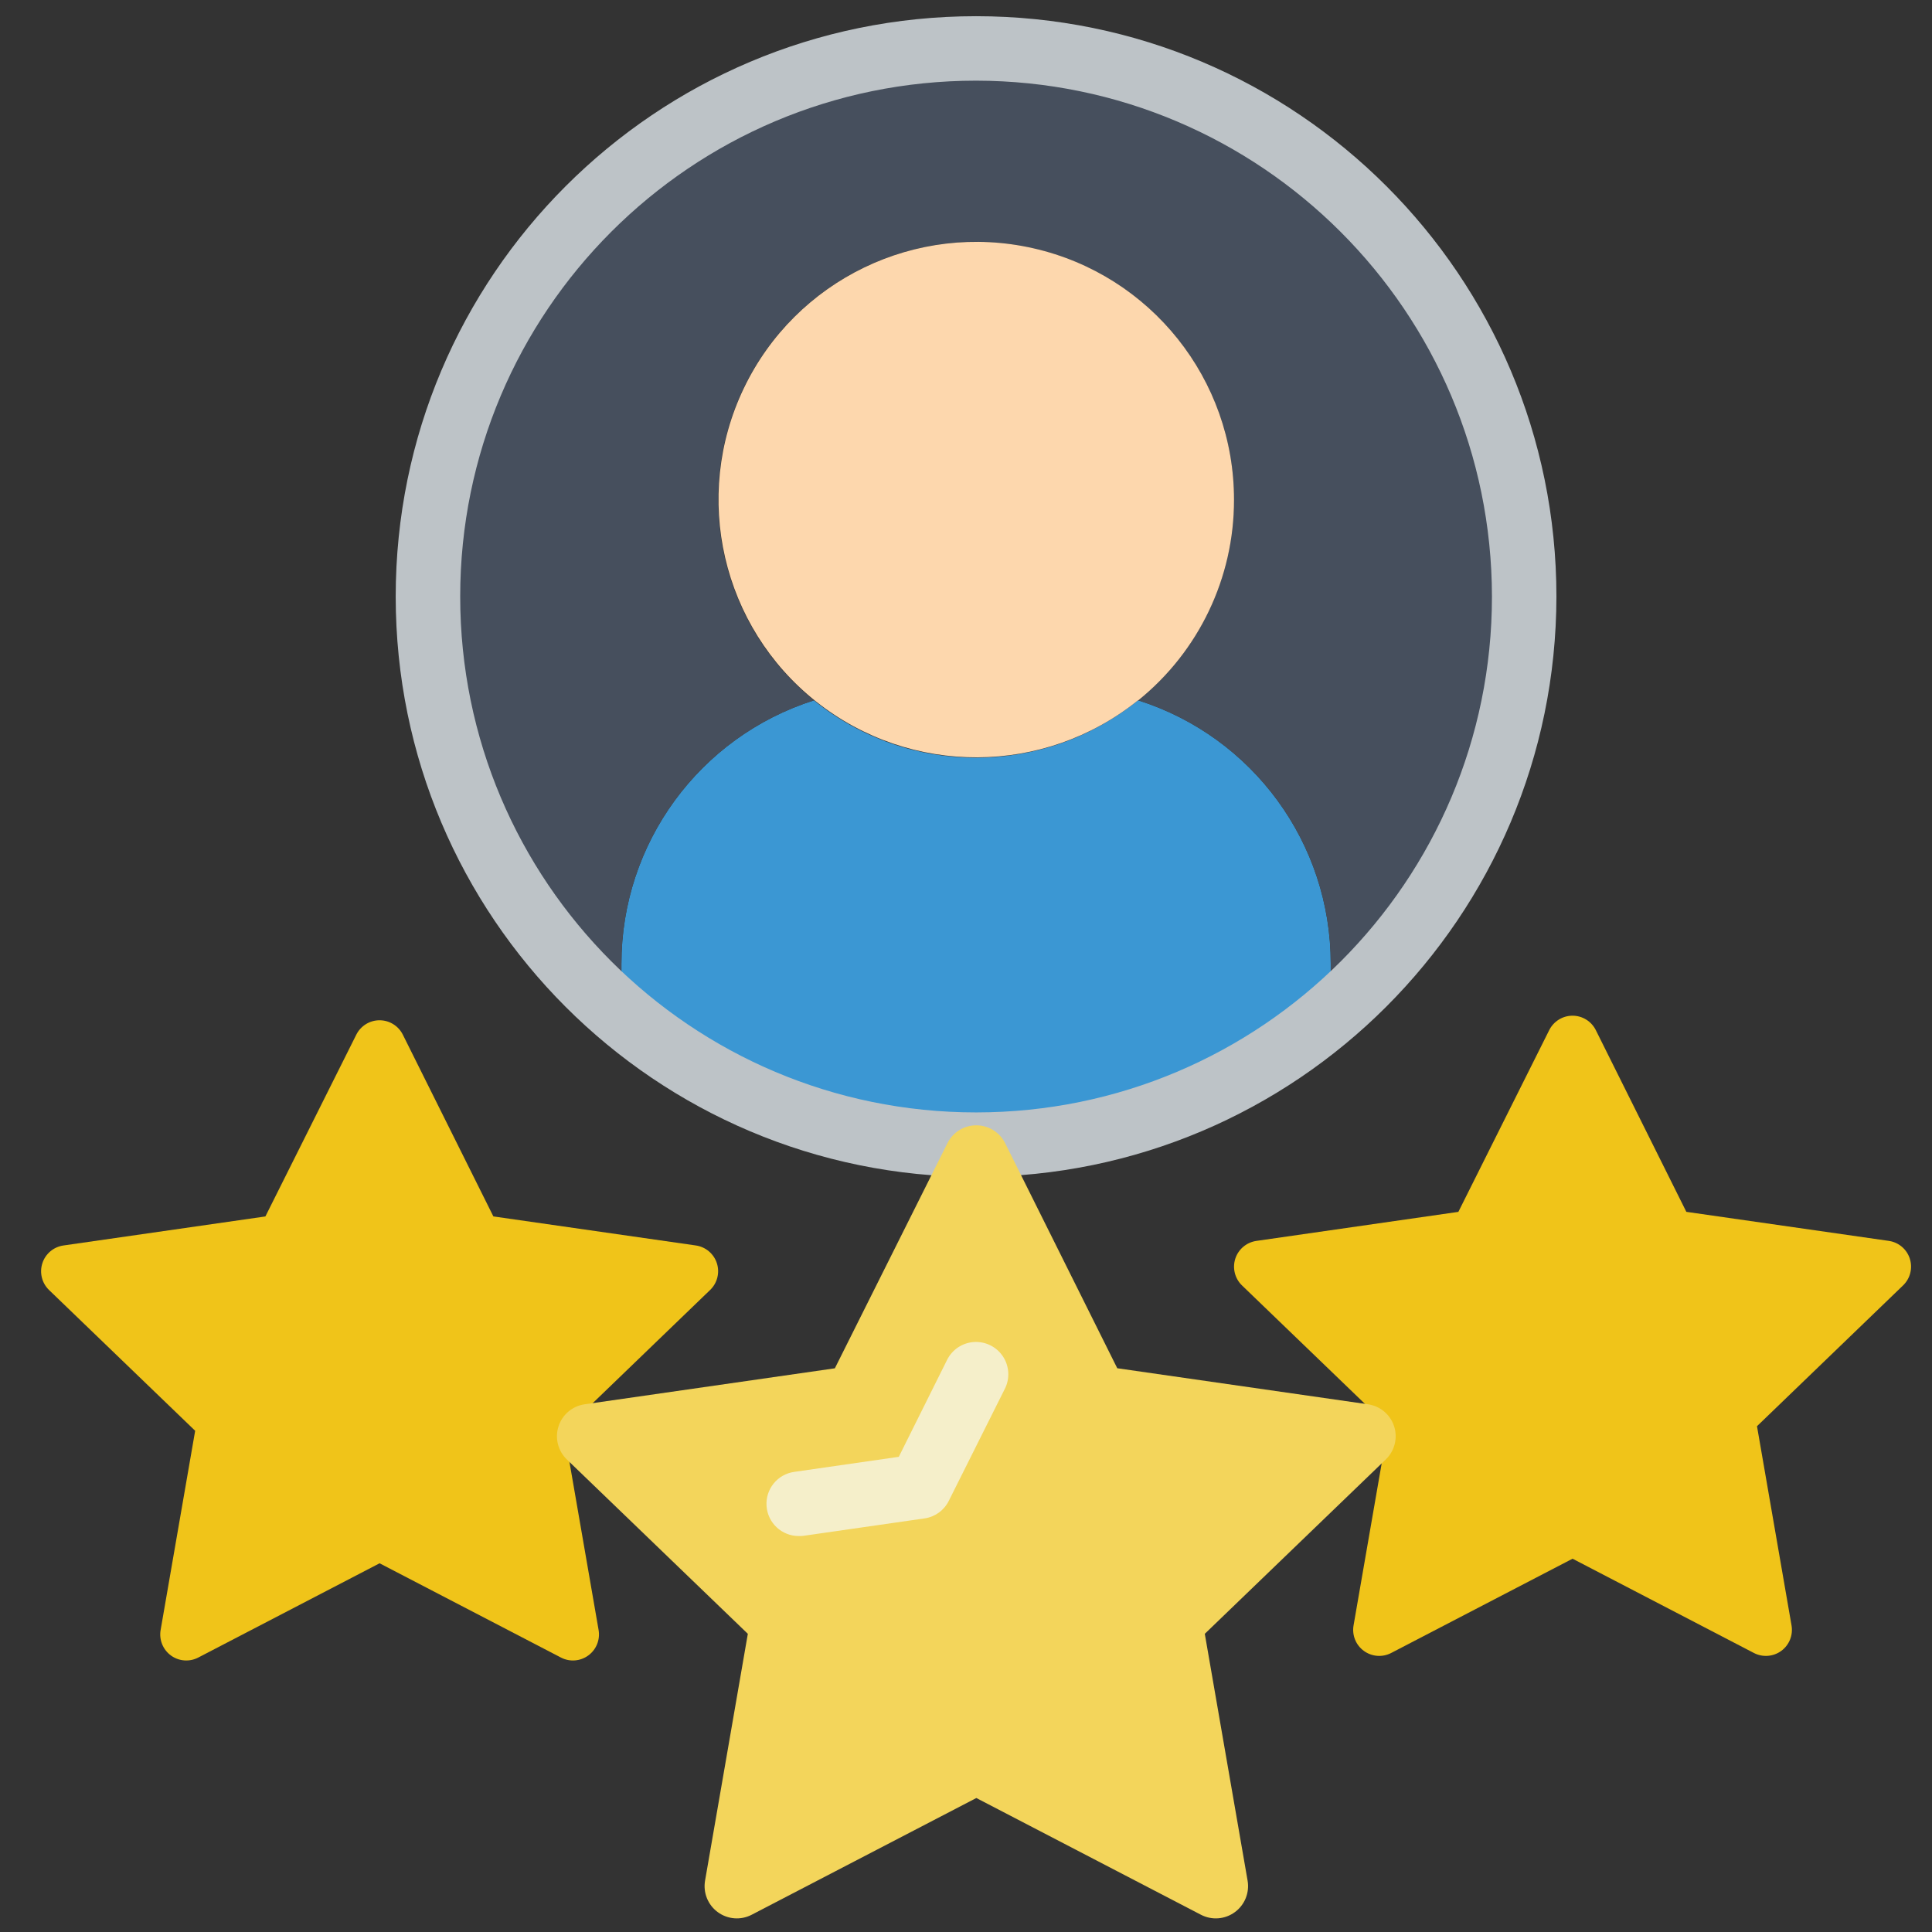 <svg width="65" height="65" viewBox="0 0 65 65" fill="none" xmlns="http://www.w3.org/2000/svg">
<rect x="0" y="0" width="65" height="65" fill="#333333" stroke="none"/>
<g id="rating 1" clip-path="url(#clip0_6772_1018)">
<g id="Page-1">
<g id="017---Self-Star-Rating">
<path id="Shape" d="M44.771 32.425V34.128C37.889 39.969 27.789 39.969 20.907 34.128V32.425C20.906 28.377 23.525 24.793 27.383 23.563C30.561 26.137 35.106 26.137 38.284 23.563H38.295C42.155 24.79 44.775 28.375 44.771 32.425Z" fill="#3B97D3"/>
<path id="Shape_2" d="M51.28 20.07C51.286 25.483 48.904 30.623 44.771 34.117V32.425C44.775 28.375 42.155 24.79 38.295 23.563C41.155 21.251 42.247 17.388 41.02 13.921C39.794 10.454 36.516 8.137 32.839 8.137C29.162 8.137 25.884 10.454 24.658 13.921C23.432 17.388 24.523 21.251 27.383 23.563C23.525 24.793 20.906 28.377 20.907 32.425V34.117C14.399 28.595 12.532 19.328 16.393 11.716C20.253 4.104 28.833 0.136 37.133 2.124C45.434 4.111 51.285 11.535 51.28 20.07Z" fill="#464F5D"/>
<path id="Shape_3" d="M41.517 16.816C41.52 19.436 40.335 21.917 38.295 23.563H38.285C35.13 26.103 30.637 26.122 27.462 23.607C24.287 21.093 23.275 16.715 25.025 13.062C26.775 9.41 30.821 7.455 34.77 8.354C38.719 9.253 41.52 12.766 41.517 16.816Z" fill="#FDD7AD"/>
<path id="Shape_4" d="M32.839 39.596C22.055 39.596 13.313 30.854 13.313 20.07C13.313 9.286 22.055 0.545 32.839 0.545C43.623 0.545 52.364 9.286 52.364 20.07C52.352 30.848 43.617 39.583 32.839 39.596ZM32.839 2.714C23.253 2.714 15.483 10.485 15.483 20.07C15.483 29.655 23.253 37.426 32.839 37.426C42.424 37.426 50.195 29.655 50.195 20.07C50.184 10.489 42.42 2.725 32.839 2.714Z" fill="#BDC3C7"/>
<path id="Shape_5" d="M18.977 48.137L20.139 54.839C20.196 55.167 20.062 55.499 19.793 55.696C19.524 55.893 19.167 55.92 18.872 55.766L12.771 52.595L6.671 55.766C6.375 55.92 6.018 55.893 5.749 55.696C5.481 55.499 5.347 55.167 5.404 54.839L6.566 48.137L1.65 43.401C1.41 43.169 1.322 42.82 1.425 42.501C1.527 42.183 1.802 41.951 2.133 41.903L8.929 40.926L11.987 34.811C12.135 34.514 12.438 34.326 12.77 34.326C13.102 34.326 13.405 34.514 13.553 34.811L16.599 40.925L23.409 41.902C23.74 41.949 24.015 42.181 24.118 42.499C24.221 42.818 24.133 43.167 23.892 43.399L18.977 48.137Z" fill="#F0C419"/>
<path id="Shape_6" d="M59.112 47.983L60.274 54.685C60.331 55.014 60.197 55.346 59.929 55.542C59.66 55.739 59.303 55.766 59.007 55.612L52.907 52.441L46.806 55.612C46.511 55.766 46.154 55.739 45.885 55.542C45.616 55.346 45.482 55.014 45.539 54.685L46.702 47.983L41.786 43.247C41.545 43.014 41.458 42.666 41.56 42.347C41.663 42.029 41.938 41.797 42.269 41.749L49.065 40.772L52.122 34.657C52.271 34.36 52.574 34.172 52.906 34.172C53.237 34.172 53.541 34.36 53.689 34.657L56.735 40.771L63.545 41.748C63.876 41.795 64.151 42.027 64.253 42.345C64.356 42.664 64.268 43.013 64.028 43.245L59.112 47.983Z" fill="#F0C419"/>
<path id="Shape_7" d="M40.534 54.968L41.974 63.272C42.044 63.678 41.878 64.089 41.545 64.332C41.213 64.576 40.771 64.61 40.405 64.42L32.848 60.492L25.289 64.42C24.923 64.61 24.482 64.576 24.149 64.332C23.816 64.089 23.651 63.678 23.721 63.272L25.16 54.968L19.07 49.101C18.772 48.813 18.663 48.381 18.791 47.987C18.918 47.592 19.259 47.305 19.669 47.246L28.088 46.035L31.876 38.46C32.059 38.092 32.435 37.86 32.846 37.86C33.257 37.86 33.633 38.092 33.816 38.46L37.589 46.033L46.025 47.246C46.435 47.305 46.776 47.592 46.904 47.987C47.031 48.381 46.922 48.813 46.624 49.101L40.534 54.968Z" fill="#F3D55B"/>
<path id="Shape_8" d="M26.873 51.678C26.303 51.679 25.83 51.239 25.79 50.671C25.749 50.103 26.155 49.6 26.719 49.52L30.239 49.013L31.866 45.747C32.04 45.4 32.387 45.173 32.774 45.15C33.162 45.128 33.532 45.314 33.745 45.639C33.958 45.963 33.982 46.377 33.808 46.723L31.92 50.497C31.761 50.815 31.456 51.035 31.105 51.085L27.025 51.672C26.974 51.678 26.924 51.68 26.873 51.678Z" fill="#F5EFCA"/>
</g>
</g>
</g>
<defs>
<clipPath id="clip0_6772_1018">
<rect width="64" height="64" fill="white" transform="translate(0.839 0.545)"/>
</clipPath>
</defs>
</svg>

